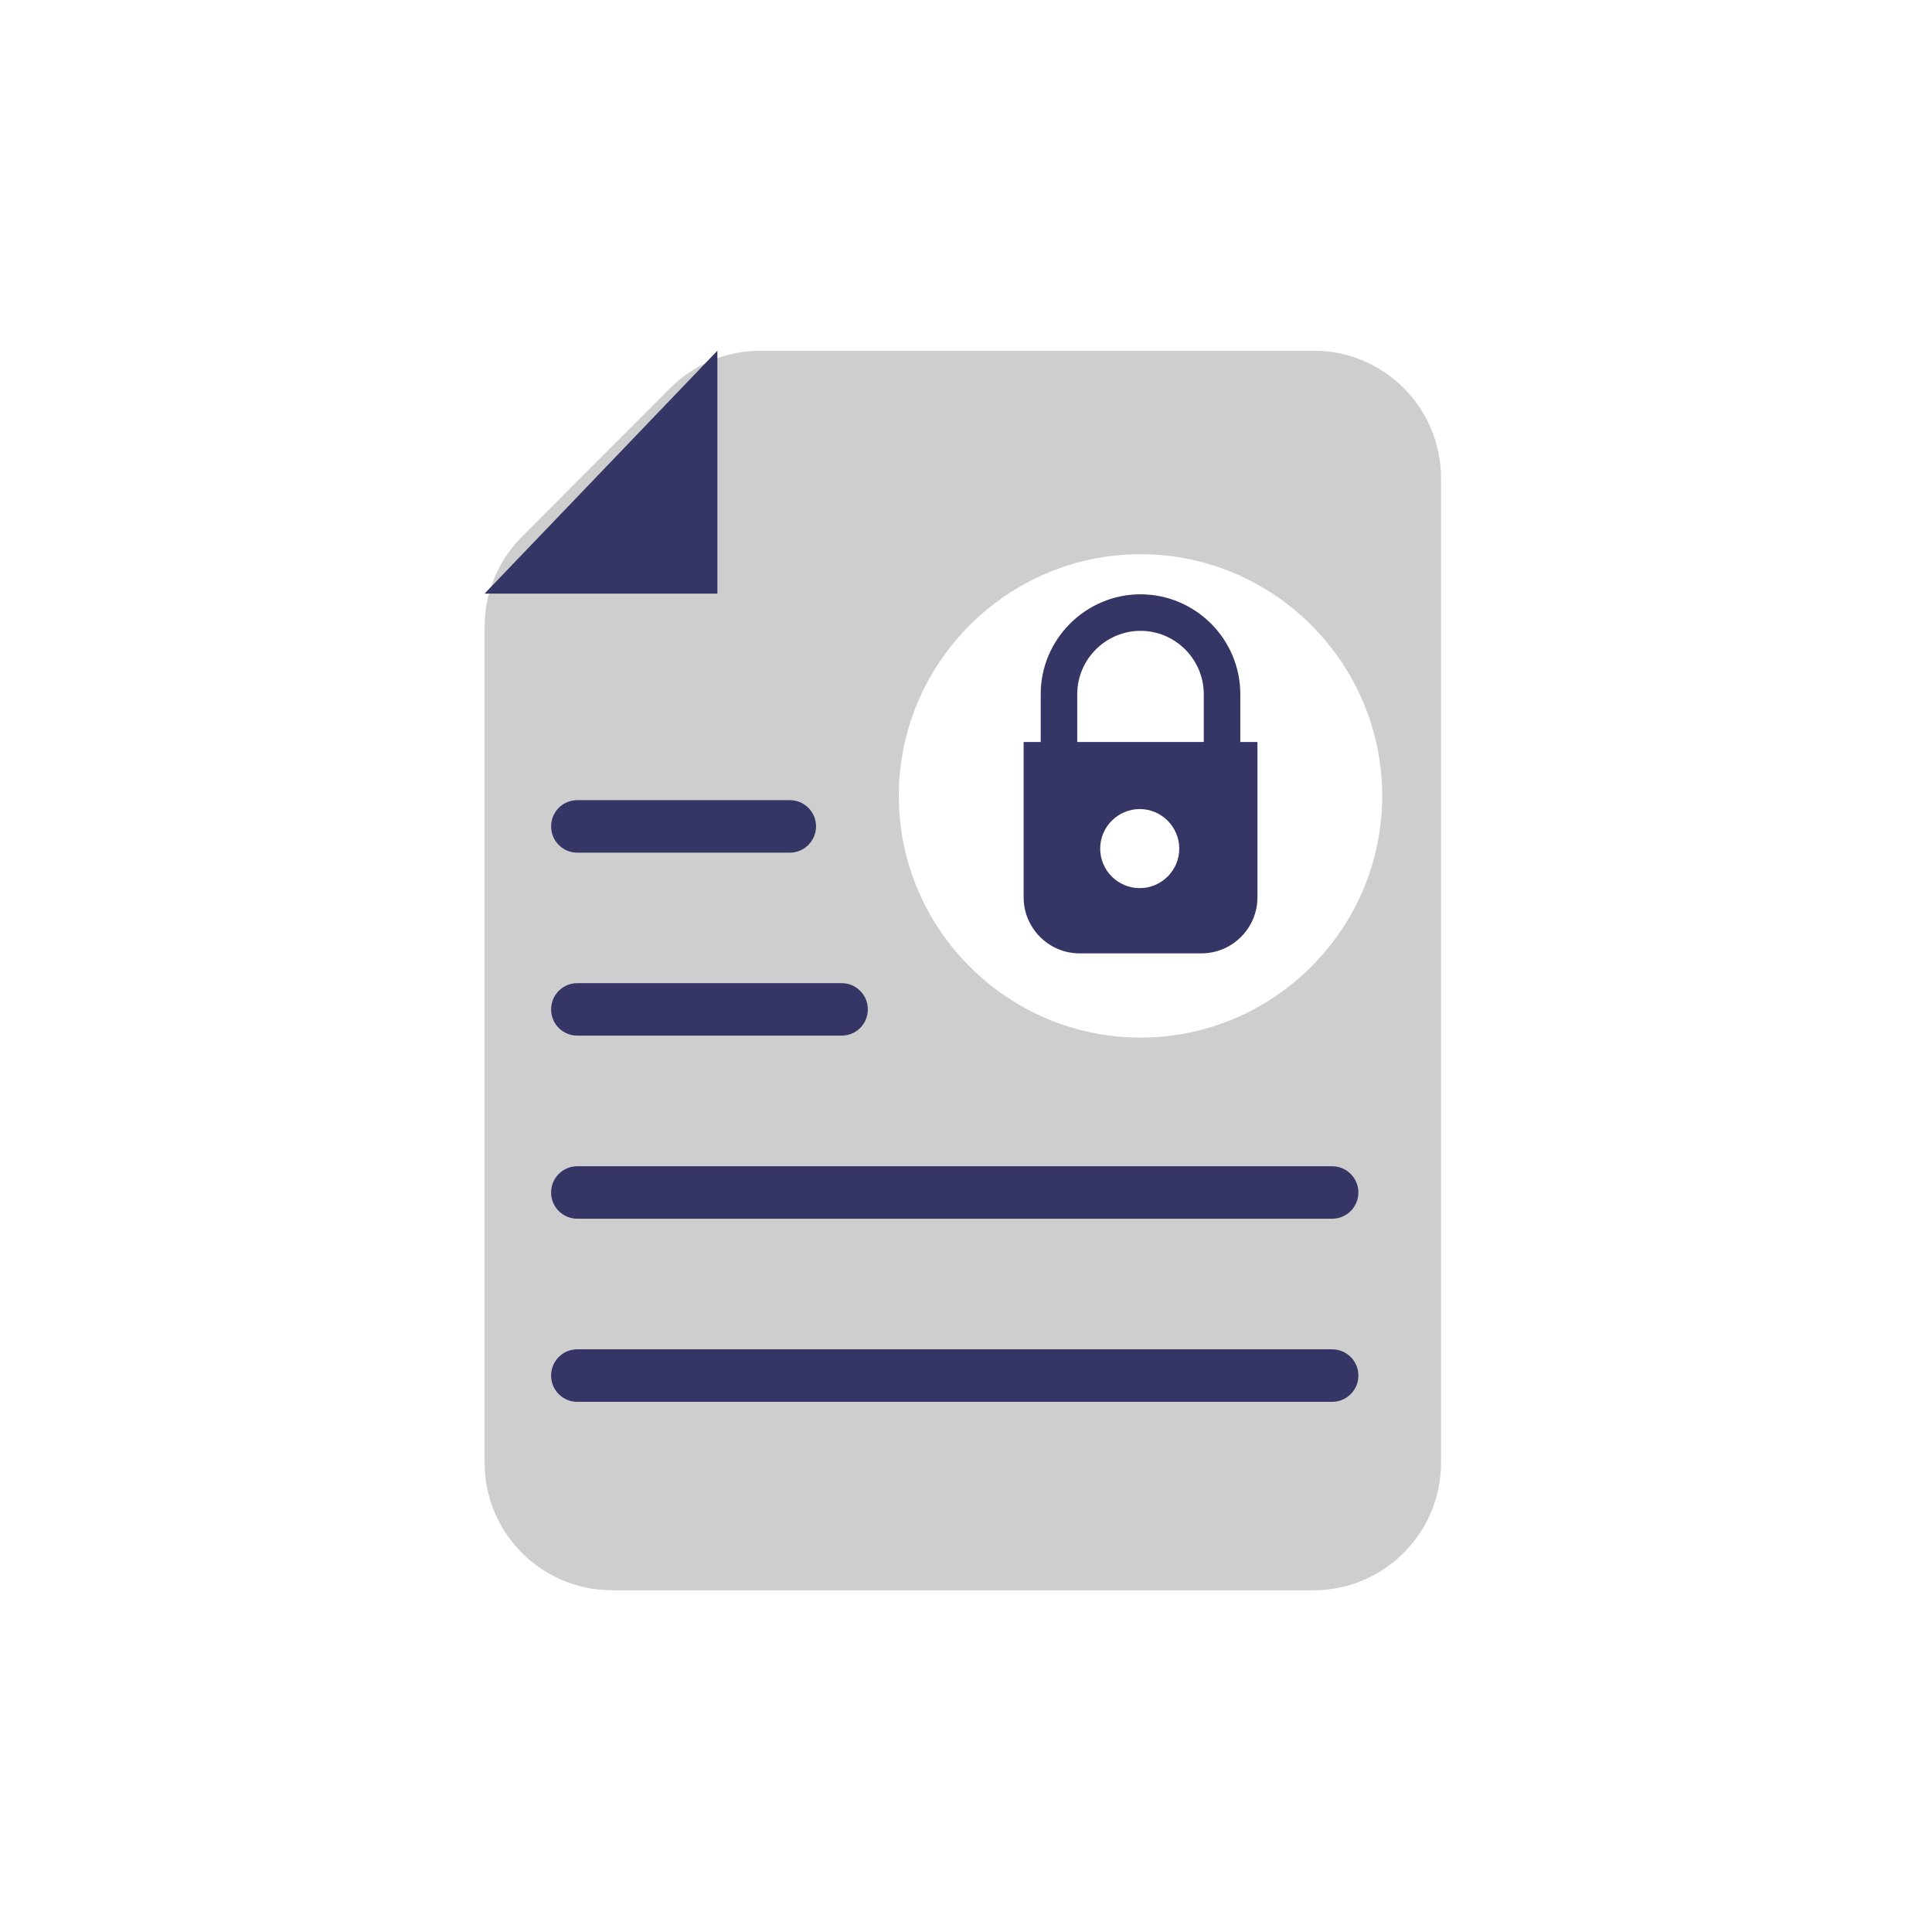 <svg width="303" height="303" viewBox="0 0 303 303" fill="none" xmlns="http://www.w3.org/2000/svg">
<rect width="303" height="303" fill="white"/>
<path opacity="0.4" fill-rule="evenodd" clip-rule="evenodd" d="M226 229.405C226 240.451 217.046 249.405 206 249.405H96C84.954 249.405 76 240.451 76 229.405V98.311C76 93.015 78.1 87.936 81.84 84.187L105.094 60.875C108.846 57.114 113.941 55 119.253 55H206C217.046 55 226 63.954 226 75V229.405Z" fill="#848484"/>
<path fill-rule="evenodd" clip-rule="evenodd" d="M112.508 55V93.095H76L112.508 55Z" fill="#353566"/>
<path d="M90.532 133.722C88.256 133.722 86.431 131.874 86.431 129.606C86.431 127.323 88.256 125.492 90.532 125.492H123.877C126.135 125.492 127.981 127.323 127.981 129.606C127.981 131.874 126.135 133.722 123.877 133.722H90.532ZM90.532 219.85C88.256 219.85 86.431 218.001 86.431 215.733C86.431 213.454 88.256 211.619 90.532 211.619H208.935C211.196 211.619 213.039 213.454 213.039 215.733C213.039 218.001 211.196 219.85 208.935 219.85H90.532ZM90.532 191.134C88.256 191.134 86.431 189.285 86.431 187.02C86.431 184.755 88.256 182.907 90.532 182.907H208.935C211.196 182.907 213.039 184.755 213.039 187.02C213.039 189.285 211.196 191.134 208.935 191.134H90.532ZM90.532 162.417C88.256 162.417 86.431 160.587 86.431 158.304C86.431 156.039 88.256 154.191 90.532 154.191H132C134.276 154.191 136.105 156.039 136.105 158.304C136.105 160.587 134.276 162.417 132 162.417H90.532Z" fill="#353566"/>
<path fill-rule="evenodd" clip-rule="evenodd" d="M178.873 162.73C199.75 162.73 216.773 145.702 216.773 124.823C216.773 103.945 199.75 86.918 178.873 86.918C157.998 86.918 140.962 103.945 140.962 124.823C140.962 145.702 157.998 162.73 178.873 162.73Z" fill="white"/>
<path d="M194.52 121.115C194.52 122.692 193.231 123.98 191.655 123.98C190.066 123.98 188.789 122.692 188.789 121.115V108.854C188.789 106.129 187.666 103.646 185.868 101.847C184.07 100.051 181.589 98.936 178.873 98.936C176.161 98.936 173.667 100.051 171.869 101.847C170.071 103.646 168.948 106.129 168.948 108.854V121.115C168.948 122.692 167.671 123.98 166.082 123.98C164.506 123.98 163.217 122.692 163.217 121.115V108.854C163.217 104.552 164.981 100.631 167.821 97.801C170.652 94.971 174.56 93.207 178.873 93.207C183.19 93.207 187.085 94.971 189.928 97.801C192.756 100.631 194.52 104.552 194.52 108.854V121.115Z" fill="#353566"/>
<path fill-rule="evenodd" clip-rule="evenodd" d="M160.539 116.371H197.21V140.739C197.21 145.564 193.255 149.519 188.43 149.519H169.306C164.481 149.519 160.539 145.564 160.539 140.739V116.371Z" fill="#353566"/>
<path fill-rule="evenodd" clip-rule="evenodd" d="M178.75 139.286C182.161 139.286 184.945 136.502 184.945 133.092C184.945 129.682 182.161 126.887 178.75 126.887C175.341 126.887 172.545 129.673 172.545 133.092C172.545 136.515 175.329 139.286 178.75 139.286Z" fill="white"/>
</svg>
